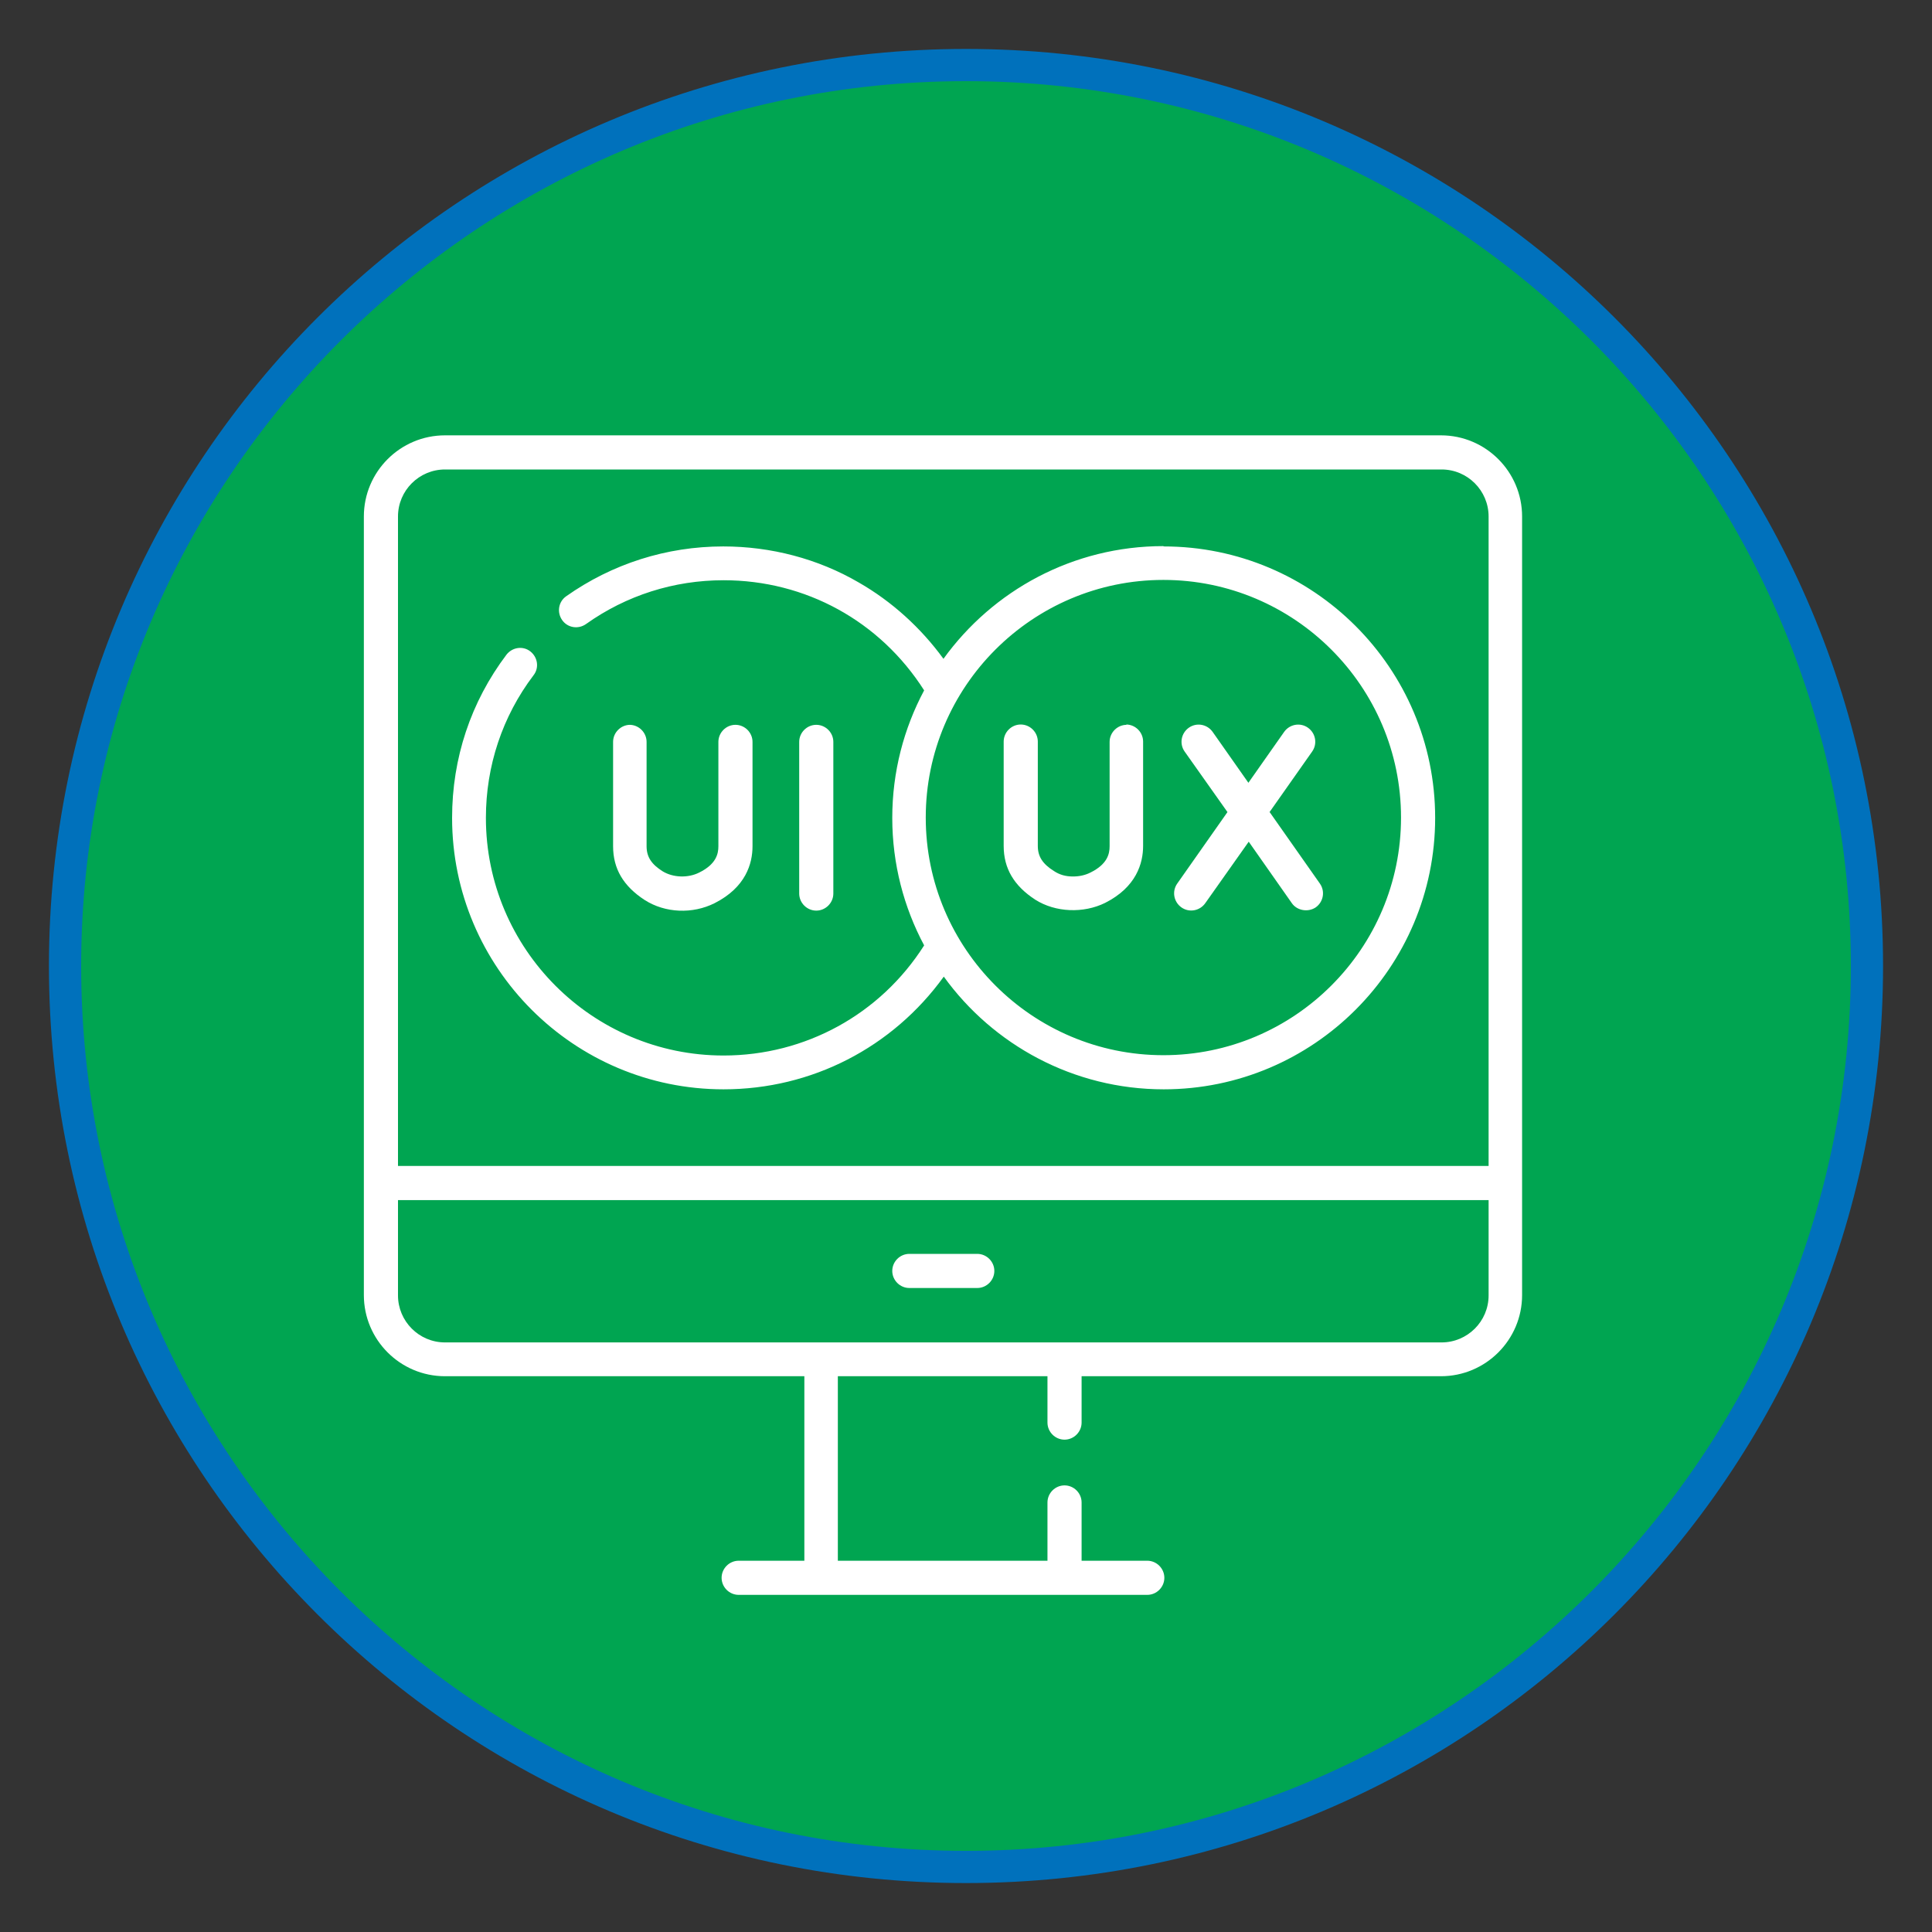<?xml version="1.0" encoding="UTF-8"?>
<svg id="Layer_1" data-name="Layer 1" xmlns="http://www.w3.org/2000/svg" width="60" height="60" viewBox="0 0 60 60">
  <rect x="0" y="0" width="60" height="60" fill="#333333" stroke="none"/>
  <defs>
    <style>
      .cls-1 {
        fill: #0071bc;
      }

      .cls-1, .cls-2, .cls-3 {
        stroke-width: 0px;
      }

      .cls-2 {
        fill: #00a551;
      }

      .cls-3 {
        fill: #fff;
      }
    </style>
  </defs>
  <g>
    <path class="cls-2" d="M30,57.98c-15.43,0-27.98-12.55-27.98-27.98S14.57,2.02,30,2.02s27.98,12.55,27.98,27.98-12.55,27.98-27.98,27.98Z"/>
    <path class="cls-1" d="M30,2.52c15.15,0,27.48,12.33,27.48,27.48s-12.33,27.48-27.48,27.48S2.52,45.15,2.52,30,14.85,2.52,30,2.52M30,1.52C14.27,1.52,1.52,14.27,1.52,30s12.75,28.48,28.48,28.48,28.48-12.75,28.48-28.48S45.73,1.52,30,1.52h0Z"/>
  </g>
  <g>
    <path class="cls-3" d="M44.77,13.52H13.82c-1.39,0-2.52,1.13-2.52,2.52v24.18c0,1.39,1.13,2.52,2.52,2.52h11.16v5.73h-2.04c-.29,0-.53.24-.53.53s.24.53.53.53h12.69c.29,0,.53-.24.53-.53s-.24-.53-.53-.53h-2.04v-1.81c0-.29-.24-.53-.53-.53s-.53.24-.53.53v1.81h-6.51v-5.73h6.51v1.44c0,.29.24.53.53.53s.53-.24.53-.53v-1.44h11.16c1.39,0,2.52-1.13,2.52-2.52v-24.18c0-1.39-1.13-2.52-2.52-2.52h0ZM12.36,16.04c0-.81.66-1.46,1.46-1.46h30.95c.81,0,1.46.66,1.46,1.46v20.17H12.36v-20.17ZM46.23,40.23c0,.81-.66,1.46-1.46,1.46H13.82c-.81,0-1.46-.66-1.46-1.46v-2.96h33.87v2.96Z"/>
    <path class="cls-3" d="M28.24,40h2.11c.29,0,.53-.24.53-.53s-.24-.53-.53-.53h-2.11c-.29,0-.53.24-.53.53s.24.53.53.53Z"/>
    <path class="cls-3" d="M25.88,27.75v-4.71c0-.29-.24-.53-.53-.53s-.53.24-.53.53v4.71c0,.29.24.53.53.53s.53-.24.53-.53Z"/>
    <path class="cls-3" d="M19.57,22.51c-.29,0-.53.24-.53.53v3.24c0,.7.32,1.24.98,1.67.64.41,1.49.44,2.17.1.97-.49,1.18-1.23,1.18-1.77v-3.24c0-.29-.24-.53-.53-.53s-.53.24-.53.53v3.24c0,.24-.07.56-.6.82-.34.17-.8.16-1.13-.04-.35-.22-.5-.45-.5-.78v-3.24c0-.29-.24-.53-.53-.53h0Z"/>
    <path class="cls-3" d="M36.13,16.96c-2.81,0-5.3,1.38-6.83,3.5-.7-.96-1.6-1.78-2.63-2.37-1.27-.74-2.73-1.12-4.21-1.12-1.76,0-3.45.54-4.88,1.55-.24.17-.29.5-.12.74s.5.29.74.12c1.25-.89,2.73-1.36,4.27-1.36,2.55,0,4.86,1.27,6.23,3.42-.63,1.18-.99,2.53-.99,3.96s.36,2.78.99,3.96c-1.36,2.14-3.69,3.42-6.23,3.42-4.07,0-7.38-3.31-7.38-7.38,0-1.61.51-3.15,1.48-4.43.18-.23.13-.56-.1-.74-.23-.18-.56-.13-.74.1-1.11,1.47-1.69,3.22-1.69,5.07,0,4.65,3.78,8.43,8.43,8.43,2.74,0,5.25-1.3,6.84-3.5,1.53,2.12,4.03,3.5,6.83,3.5,4.65,0,8.43-3.78,8.43-8.43,0-4.65-3.78-8.43-8.43-8.43h0ZM36.13,32.77c-4.07,0-7.38-3.31-7.38-7.38s3.31-7.38,7.38-7.38,7.38,3.31,7.38,7.38-3.31,7.38-7.38,7.38Z"/>
    <path class="cls-3" d="M39.42,25.23l1.33-1.89c.17-.24.11-.57-.13-.74s-.57-.11-.74.13l-1.11,1.58-1.11-1.58c-.17-.24-.5-.3-.74-.13-.24.17-.3.5-.13.74l1.33,1.88-1.56,2.22c-.17.24-.11.57.13.74.24.17.57.11.74-.13l1.35-1.91,1.34,1.91c.16.23.5.29.74.13.24-.17.3-.5.13-.74l-1.56-2.22Z"/>
    <path class="cls-3" d="M34.99,22.51c-.29,0-.53.24-.53.53v3.24c0,.24-.07.56-.6.82-.16.08-.34.12-.54.12h0c-.22,0-.41-.05-.59-.17-.35-.22-.5-.45-.5-.78v-3.24c0-.29-.24-.53-.53-.53s-.53.24-.53.53v3.24c0,.7.32,1.24.98,1.67.63.4,1.5.43,2.17.1.97-.49,1.18-1.23,1.18-1.77v-3.24c0-.29-.24-.53-.53-.53h0Z"/>
  </g>
</svg>
